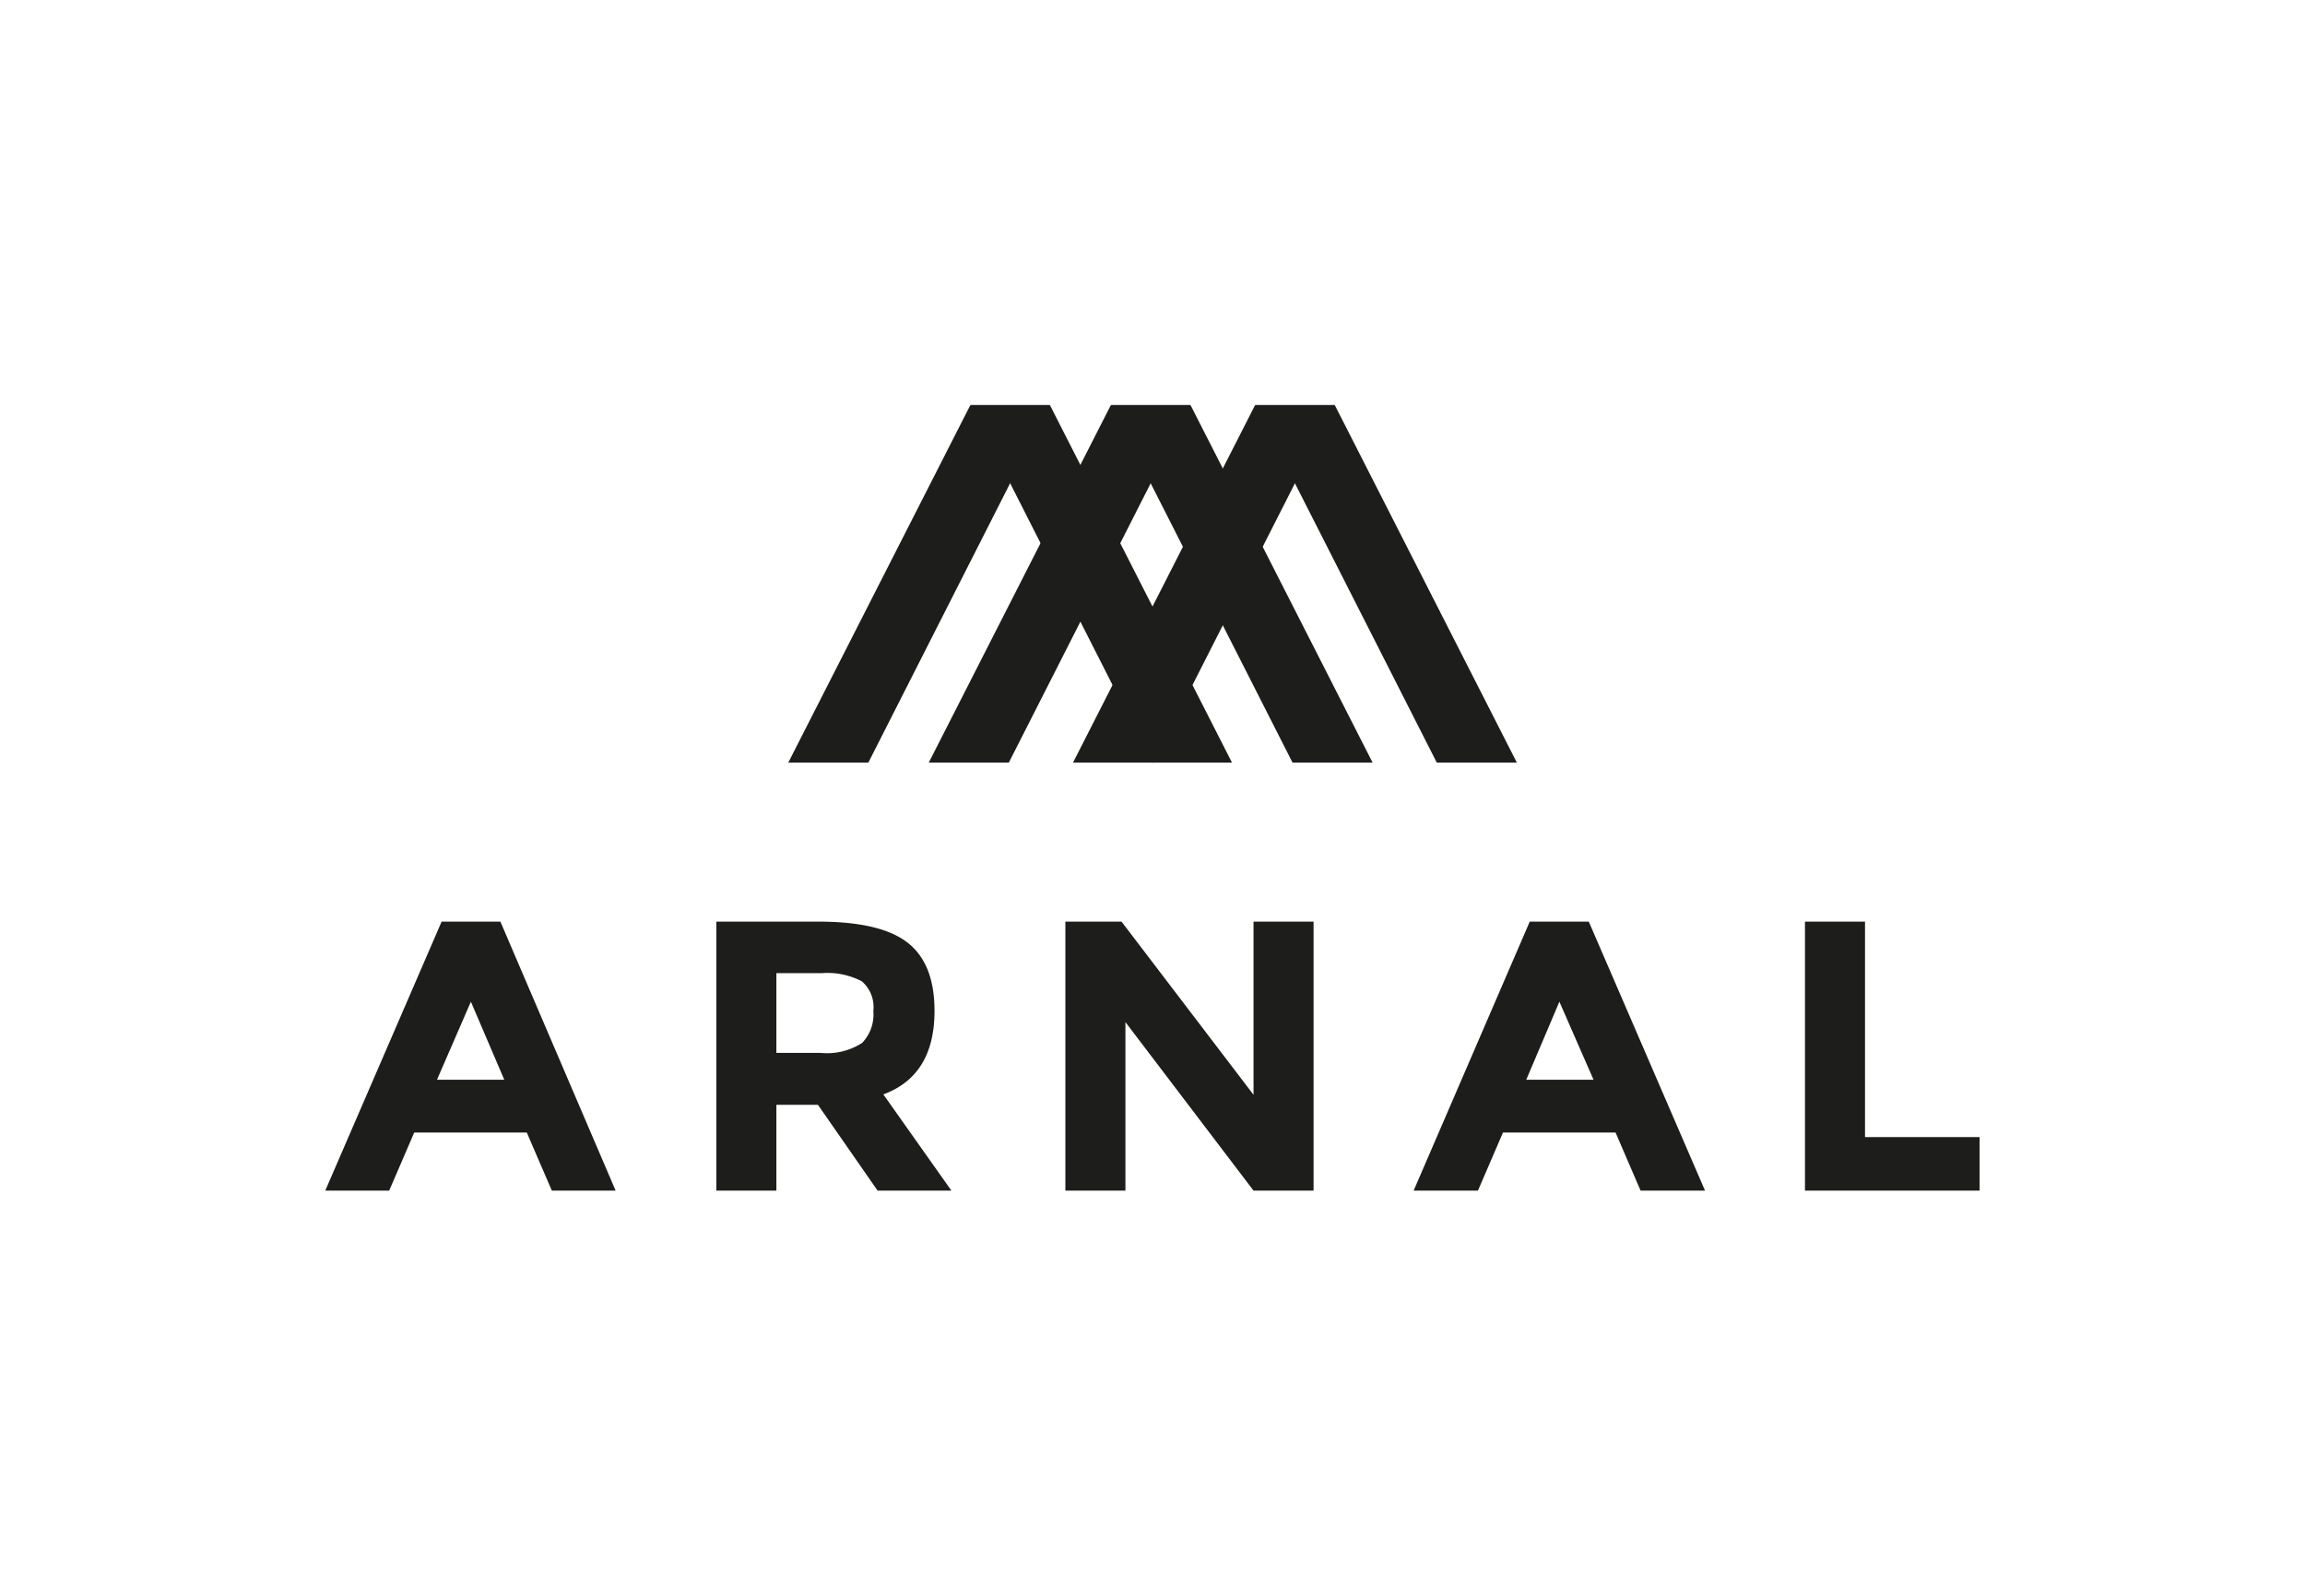 <?xml version="1.0" encoding="UTF-8"?> <svg xmlns="http://www.w3.org/2000/svg" xmlns:xlink="http://www.w3.org/1999/xlink" id="Capa_1" data-name="Capa 1" viewBox="0 0 184.25 127.56"><defs><style>.cls-1{fill:none;}.cls-2{clip-path:url(#clip-path);}.cls-3{fill:#1d1d1b;}</style><clipPath id="clip-path"><rect class="cls-1" x="26.01" y="32.39" width="132.23" height="62.78"></rect></clipPath></defs><title>logo Arnal</title><g class="cls-2"><polygon class="cls-3" points="77.56 32.39 63.01 60.96 69.41 60.96 83.91 32.39 77.56 32.39"></polygon><polygon class="cls-3" points="77.58 32.39 92.08 60.96 98.48 60.96 83.93 32.39 77.58 32.39"></polygon><polygon class="cls-3" points="88.79 32.39 74.24 60.96 80.64 60.96 95.15 32.39 88.79 32.39"></polygon><polygon class="cls-3" points="88.81 32.39 103.32 60.96 109.72 60.96 95.17 32.39 88.81 32.39"></polygon><polygon class="cls-3" points="100.32 32.39 85.77 60.96 92.17 60.96 106.68 32.39 100.32 32.39"></polygon><polygon class="cls-3" points="100.34 32.39 114.85 60.96 121.25 60.96 106.7 32.39 100.34 32.39"></polygon><path class="cls-3" d="M37.64,80.07l2.67,6.24H34.93Zm-2.34-6.4L26,95.17h5.11l2-4.64h9l2,4.64h5.1L40,73.67Z"></path></g><g class="cls-2"><g class="cls-2"><path class="cls-3" d="M74.7,80.81q0,5.16-4.09,6.67l5.44,7.69h-5.9l-4.77-6.86H62.06v6.86h-4.8V73.67h8.15q5,0,7.15,1.69C74,76.49,74.7,78.3,74.7,80.81m-5.78,2.55a3.28,3.28,0,0,0,.89-2.54,2.72,2.72,0,0,0-.92-2.38,5.91,5.91,0,0,0-3.23-.65h-3.6v6.37h3.51a5.18,5.18,0,0,0,3.35-.8"></path><polygon class="cls-3" points="100.2 73.67 105 73.67 105 95.17 100.2 95.17 89.96 81.7 89.96 95.17 85.16 95.17 85.16 73.67 89.65 73.67 100.2 87.51 100.2 73.67"></polygon><path class="cls-3" d="M131.14,95.17l-2-4.64h-9l-2,4.64H113l9.28-21.5H127l9.29,21.5Zm-6.49-15.1L122,86.31h5.38Z"></path><polygon class="cls-3" points="144.28 95.17 144.28 73.67 149.08 73.67 149.08 90.89 158.24 90.89 158.24 95.17 144.28 95.17"></polygon></g></g></svg> 